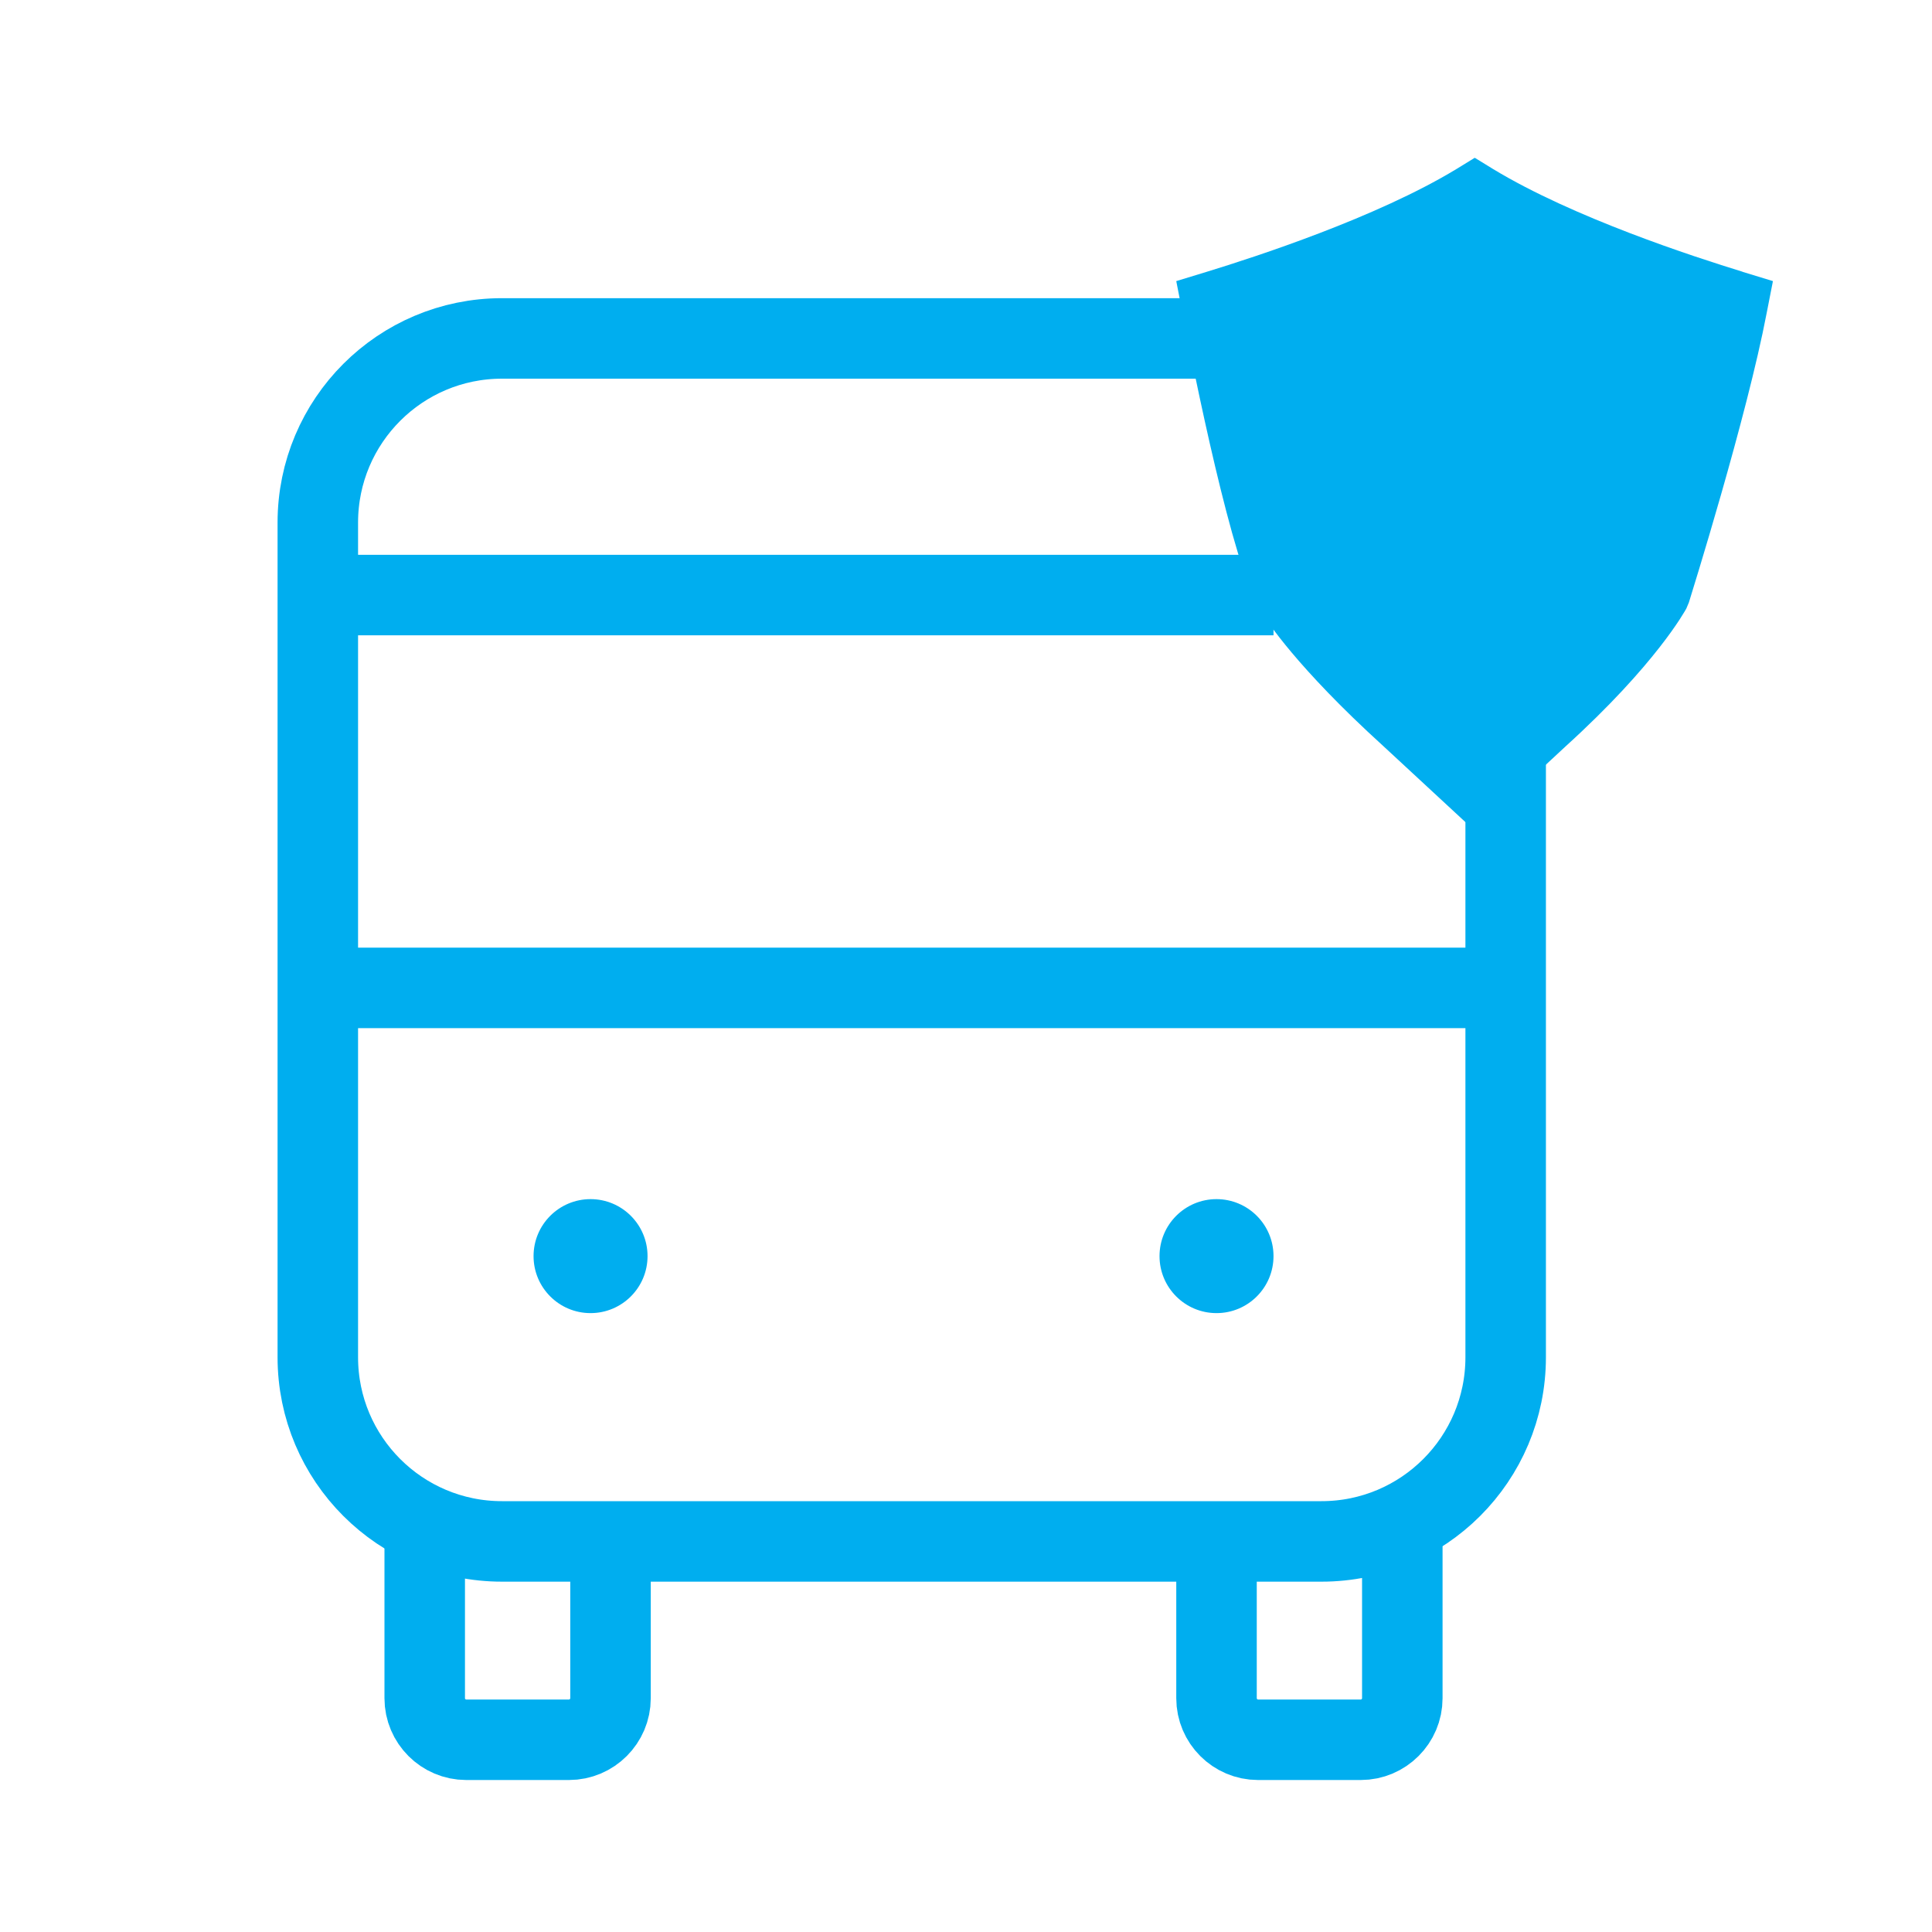 <?xml version="1.0" encoding="UTF-8" standalone="no"?>
<svg xmlns="http://www.w3.org/2000/svg" data-name="Layer 4" id="Layer_4" viewBox="0 0 60 60">
    
  <defs>
        
    <style>
      .cls-1 {
        fill: none;
        stroke: #00aeef;
        stroke-miterlimit: 10;
        stroke-width: 2.5px;
      }

      .cls-2 {
        fill: #00aeef;
      }
    </style>
      
  </defs>
    
  <g>
        
    <g>
            
      <path class="cls-1" d="M46.76,21.28v20.87c0,3.16-2.56,5.72-5.72,5.72H15.59c-3.16,0-5.72-2.56-5.72-5.72v-25.92c0-3.16,2.56-5.72,5.72-5.72h25.45"/>
            
      <line class="cls-1" x1="39.55" x2="9.86" y1="18.48" y2="18.48"/>
            
      <circle class="cls-2" cx="18.34" cy="39.01" r="1.77"/>
            
      <circle class="cls-2" cx="37.78" cy="39.01" r="1.77"/>
            
      <line class="cls-1" x1="45.82" x2="10.76" y1="30.68" y2="30.68"/>
          
    </g>
        
    <path class="cls-1" d="M13.19,46.66v6.08c0,.71.58,1.29,1.29,1.29h3.19c.71,0,1.29-.58,1.29-1.29v-5"/>
        
    <path class="cls-1" d="M37.78,47.69v5.05c0,.71.58,1.29,1.29,1.29h3.19c.71,0,1.29-.58,1.29-1.29v-6.08"/>
      
  </g>
    
  <path class="cls-2" d="M54.12,8.44c-1.5-.46-5.26-1.68-7.75-3.19l-.57-.35-.57.35c-2.49,1.51-6.25,2.73-7.75,3.19l-.95.29.19.97c.35,1.82,1.56,7.87,2.41,9.23l.15.24c.04.06.96,1.53,3.68,4l2.84,2.63,2.82-2.62c2.81-2.55,3.71-4.21,3.75-4.28l.08-.19c.07-.23,1.8-5.75,2.42-9.01l.19-.97-.95-.29Z"/>
  
</svg>
